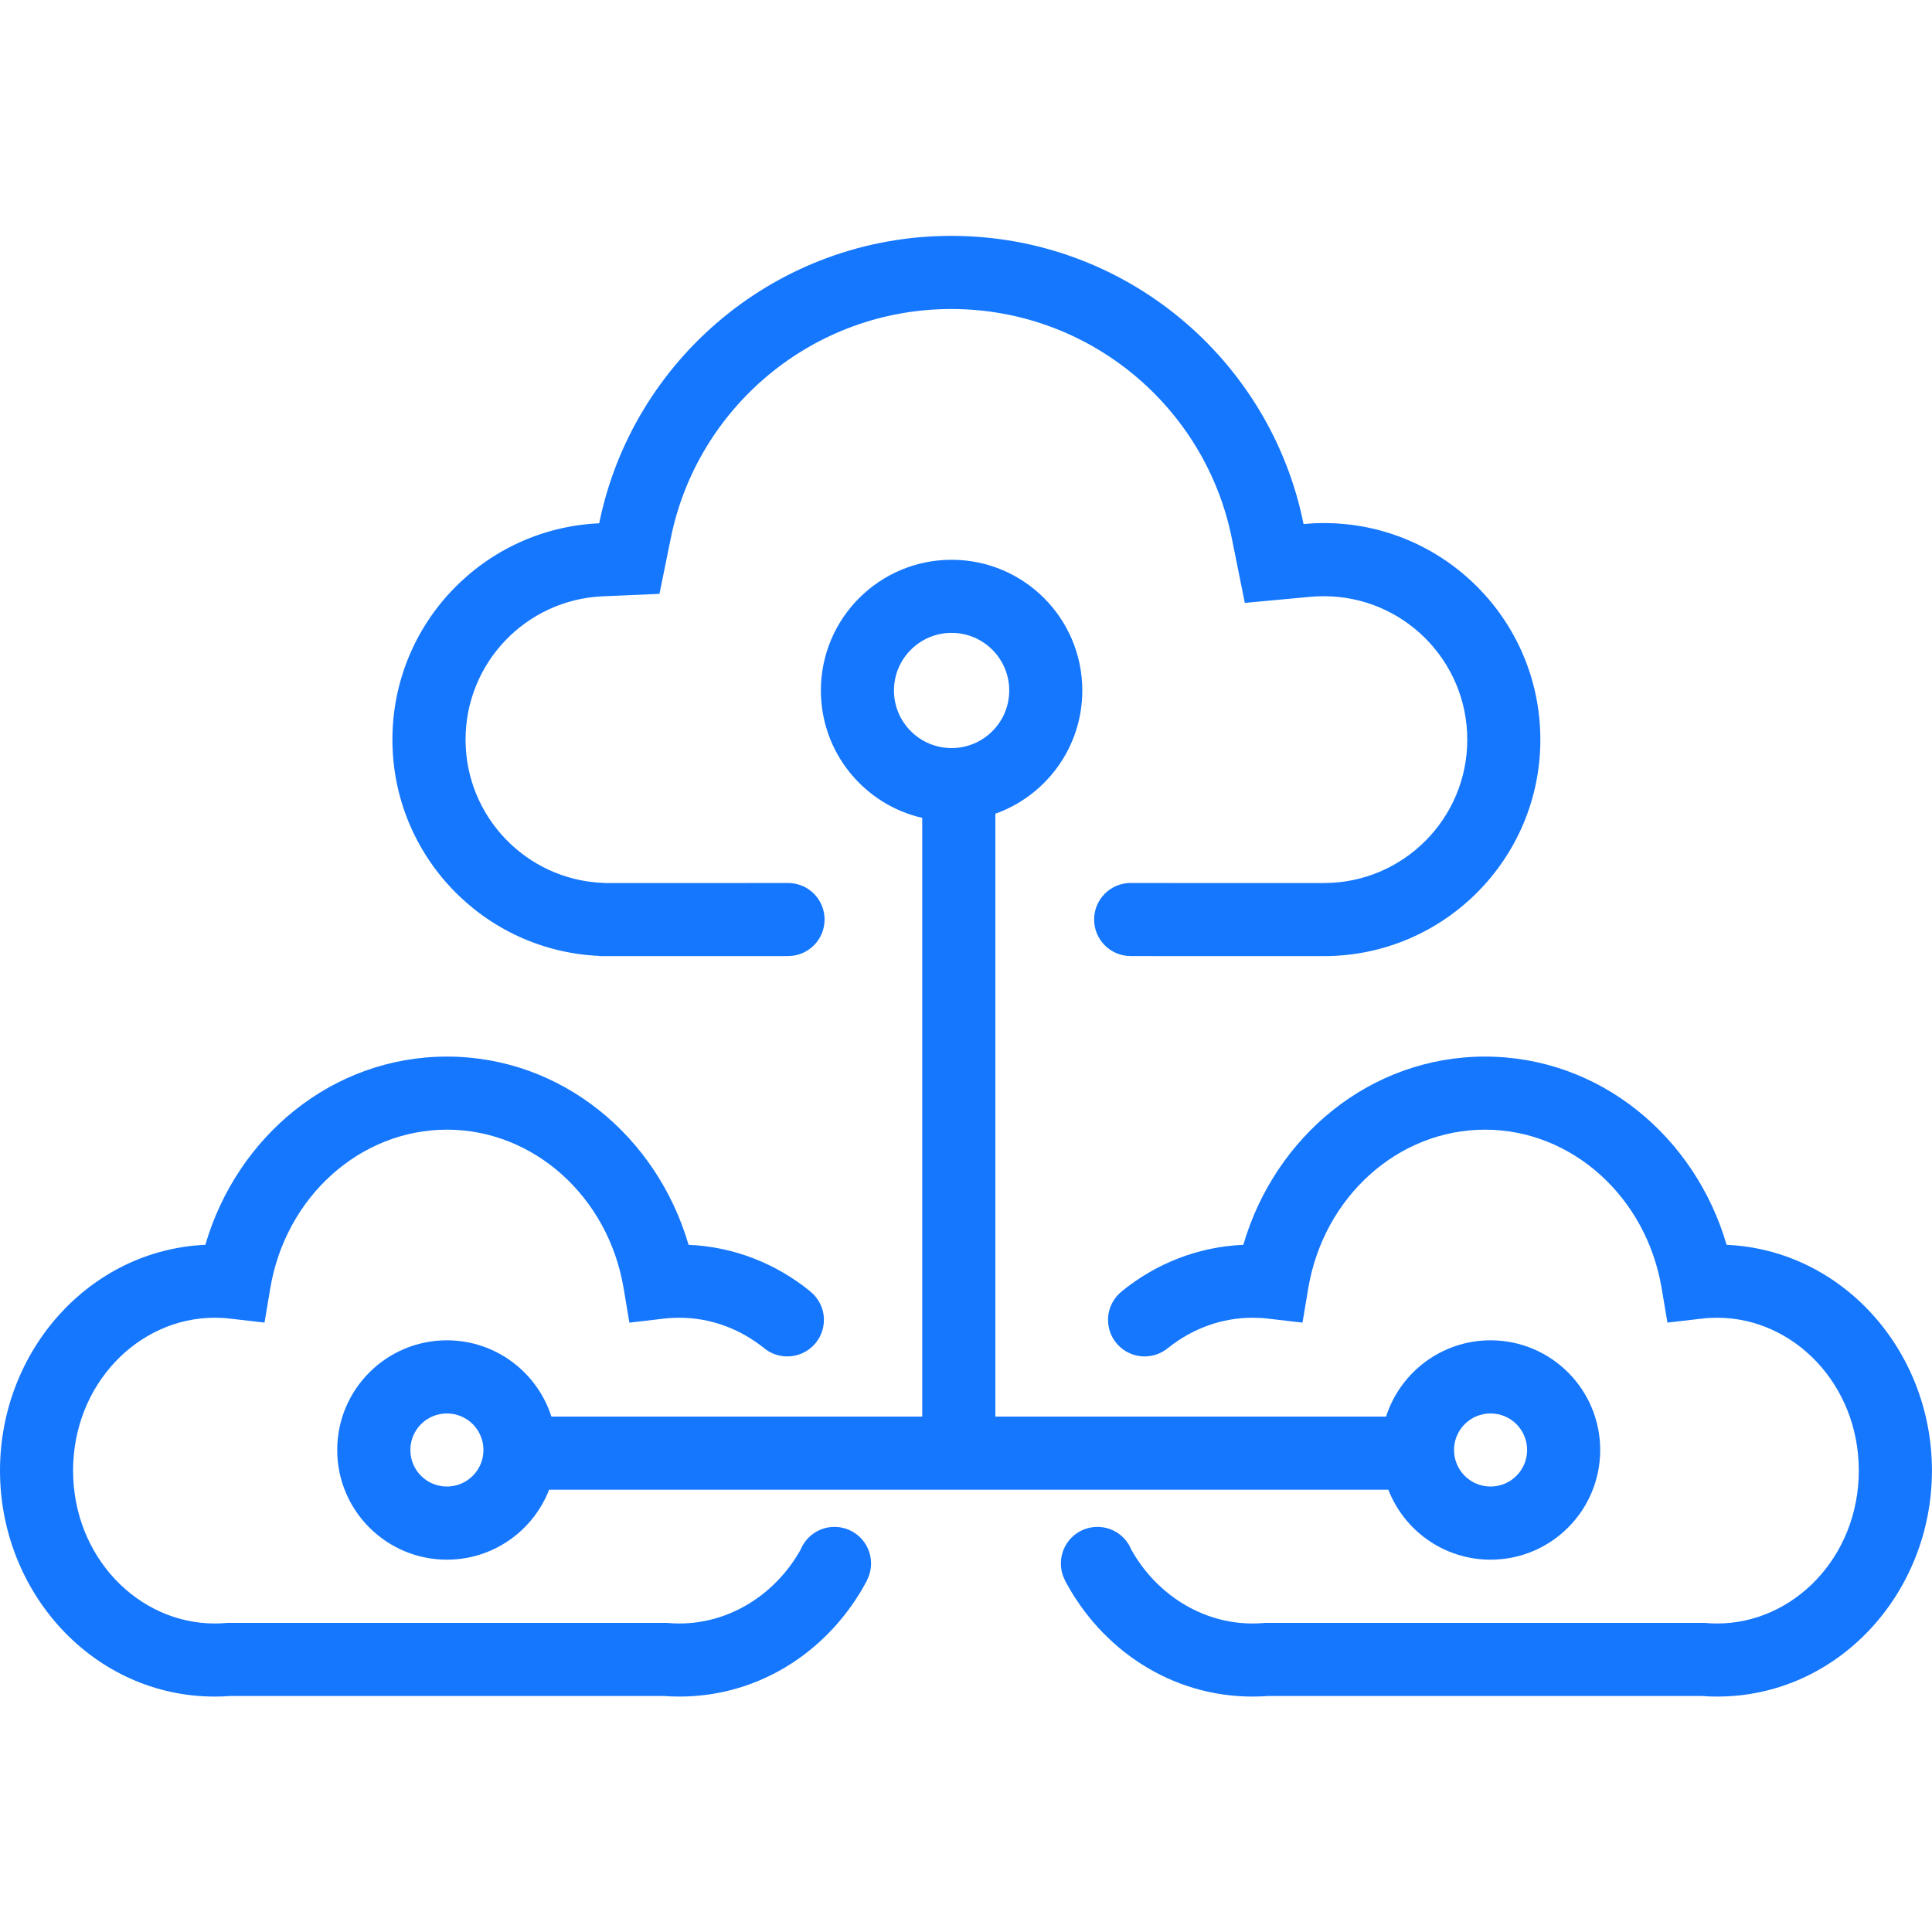<svg width="35" height="35" viewBox="0 0 35 35" fill="none" xmlns="http://www.w3.org/2000/svg">
<path d="M10.971 15.997L10.913 15.994C9.534 15.933 8.434 14.794 8.434 13.399C8.434 12.004 9.534 10.865 10.914 10.803L11.947 10.758L12.153 9.744C12.633 7.378 14.727 5.598 17.233 5.598C19.744 5.598 21.84 7.383 22.316 9.754L22.551 10.922L23.737 10.812C23.818 10.805 23.899 10.801 23.983 10.801C25.417 10.801 26.581 11.964 26.581 13.399C26.581 14.834 25.417 15.997 23.983 15.997L23.963 15.997H21.203C21.189 15.996 21.176 15.996 21.163 15.996H20.483C20.118 15.996 19.821 16.292 19.821 16.658C19.821 17.024 20.118 17.32 20.483 17.32H20.878V17.321H23.963L23.983 17.321C26.149 17.321 27.905 15.565 27.905 13.399C27.905 11.232 26.149 9.476 23.983 9.476C23.858 9.476 23.736 9.482 23.615 9.493C23.017 6.516 20.387 4.273 17.233 4.273C14.085 4.273 11.458 6.509 10.855 9.48C8.771 9.573 7.109 11.292 7.109 13.399C7.109 15.506 8.77 17.225 10.854 17.317V17.321H11.012L11.032 17.321L11.051 17.321H14.219V17.32H14.276C14.642 17.32 14.938 17.024 14.938 16.658C14.938 16.292 14.642 15.996 14.276 15.996H13.597C13.583 15.996 13.57 15.996 13.557 15.997H11.051L11.032 15.997L11.012 15.997H10.971Z" fill="#1577FE"/>
<path d="M4.896 23.34C5.175 21.675 6.529 20.465 8.097 20.465C9.665 20.465 11.019 21.675 11.298 23.34L11.402 23.961L12.028 23.888C12.12 23.877 12.213 23.872 12.307 23.872C12.87 23.872 13.4 24.071 13.831 24.414H13.832C13.948 24.514 14.099 24.573 14.263 24.573C14.629 24.573 14.926 24.277 14.926 23.911C14.926 23.701 14.827 23.513 14.674 23.392L14.674 23.391C14.064 22.896 13.307 22.587 12.474 22.551C11.905 20.598 10.182 19.141 8.097 19.141C6.012 19.141 4.289 20.598 3.72 22.551C1.616 22.645 0 24.477 0 26.641C0 28.863 1.703 30.735 3.889 30.735C3.986 30.735 4.083 30.732 4.179 30.724H12.018C12.113 30.732 12.21 30.735 12.307 30.735C13.789 30.735 15.049 29.876 15.707 28.63L15.704 28.631C15.752 28.539 15.78 28.434 15.78 28.323C15.78 27.957 15.483 27.661 15.118 27.661C14.84 27.661 14.603 27.831 14.504 28.073C14.049 28.885 13.22 29.411 12.307 29.411C12.238 29.411 12.169 29.408 12.101 29.402L12.073 29.4H4.124L4.095 29.402C4.028 29.408 3.959 29.411 3.889 29.411C2.51 29.411 1.324 28.21 1.324 26.641C1.324 25.073 2.51 23.872 3.889 23.872C3.983 23.872 4.076 23.877 4.167 23.888L4.792 23.96L4.896 23.34Z" fill="#1577FE"/>
<path d="M26.902 20.465C28.47 20.465 29.823 21.675 30.103 23.34L30.207 23.96L30.832 23.888C30.923 23.877 31.015 23.872 31.109 23.872C32.488 23.872 33.674 25.073 33.674 26.641C33.674 28.21 32.488 29.411 31.109 29.411C31.04 29.411 30.971 29.408 30.903 29.402L30.875 29.4H22.926L22.897 29.402C22.83 29.408 22.761 29.411 22.691 29.411C21.778 29.411 20.95 28.885 20.494 28.073C20.396 27.831 20.158 27.661 19.881 27.661C19.515 27.661 19.219 27.957 19.219 28.323C19.219 28.434 19.246 28.539 19.295 28.631L19.292 28.63C19.95 29.876 21.21 30.735 22.691 30.735C22.789 30.735 22.885 30.732 22.981 30.724H30.82C30.916 30.732 31.012 30.735 31.109 30.735C33.295 30.735 34.999 28.863 34.999 26.641C34.999 24.477 33.383 22.645 31.279 22.551C30.71 20.598 28.987 19.141 26.902 19.141C24.816 19.141 23.093 20.598 22.524 22.551C21.692 22.587 20.935 22.896 20.325 23.391L20.325 23.392C20.171 23.513 20.073 23.701 20.073 23.911C20.073 24.277 20.37 24.573 20.735 24.573C20.9 24.573 21.05 24.514 21.166 24.414H21.168C21.599 24.071 22.129 23.872 22.691 23.872C22.786 23.872 22.879 23.877 22.971 23.888L23.596 23.961L23.7 23.34C23.98 21.675 25.333 20.465 26.902 20.465Z" fill="#1577FE"/>
<path fill-rule="evenodd" clip-rule="evenodd" d="M14.871 12.509C14.871 11.201 15.931 10.141 17.239 10.141C18.547 10.141 19.607 11.201 19.607 12.509C19.607 13.538 18.95 14.415 18.032 14.741L18.032 25.663H25.11C25.366 24.862 26.117 24.281 27.003 24.281C28.1 24.281 28.989 25.171 28.989 26.268C28.989 27.365 28.1 28.255 27.003 28.255C26.159 28.255 25.439 27.729 25.151 26.987H9.948C9.66 27.729 8.939 28.255 8.096 28.255C6.999 28.255 6.109 27.365 6.109 26.268C6.109 25.171 6.999 24.281 8.096 24.281C8.982 24.281 9.733 24.862 9.989 25.663H16.707L16.707 14.817C15.655 14.575 14.871 13.634 14.871 12.509ZM17.239 11.465C16.663 11.465 16.195 11.932 16.195 12.509C16.195 13.085 16.663 13.552 17.239 13.552C17.815 13.552 18.283 13.085 18.283 12.509C18.283 11.932 17.815 11.465 17.239 11.465ZM7.434 26.268C7.434 25.902 7.73 25.606 8.096 25.606C8.462 25.606 8.758 25.902 8.758 26.268C8.758 26.634 8.462 26.93 8.096 26.93C7.73 26.93 7.434 26.634 7.434 26.268ZM27.003 25.606C26.637 25.606 26.341 25.902 26.341 26.268C26.341 26.634 26.637 26.93 27.003 26.93C27.369 26.93 27.665 26.634 27.665 26.268C27.665 25.902 27.369 25.606 27.003 25.606Z" fill="#1577FE"/>
</svg>
